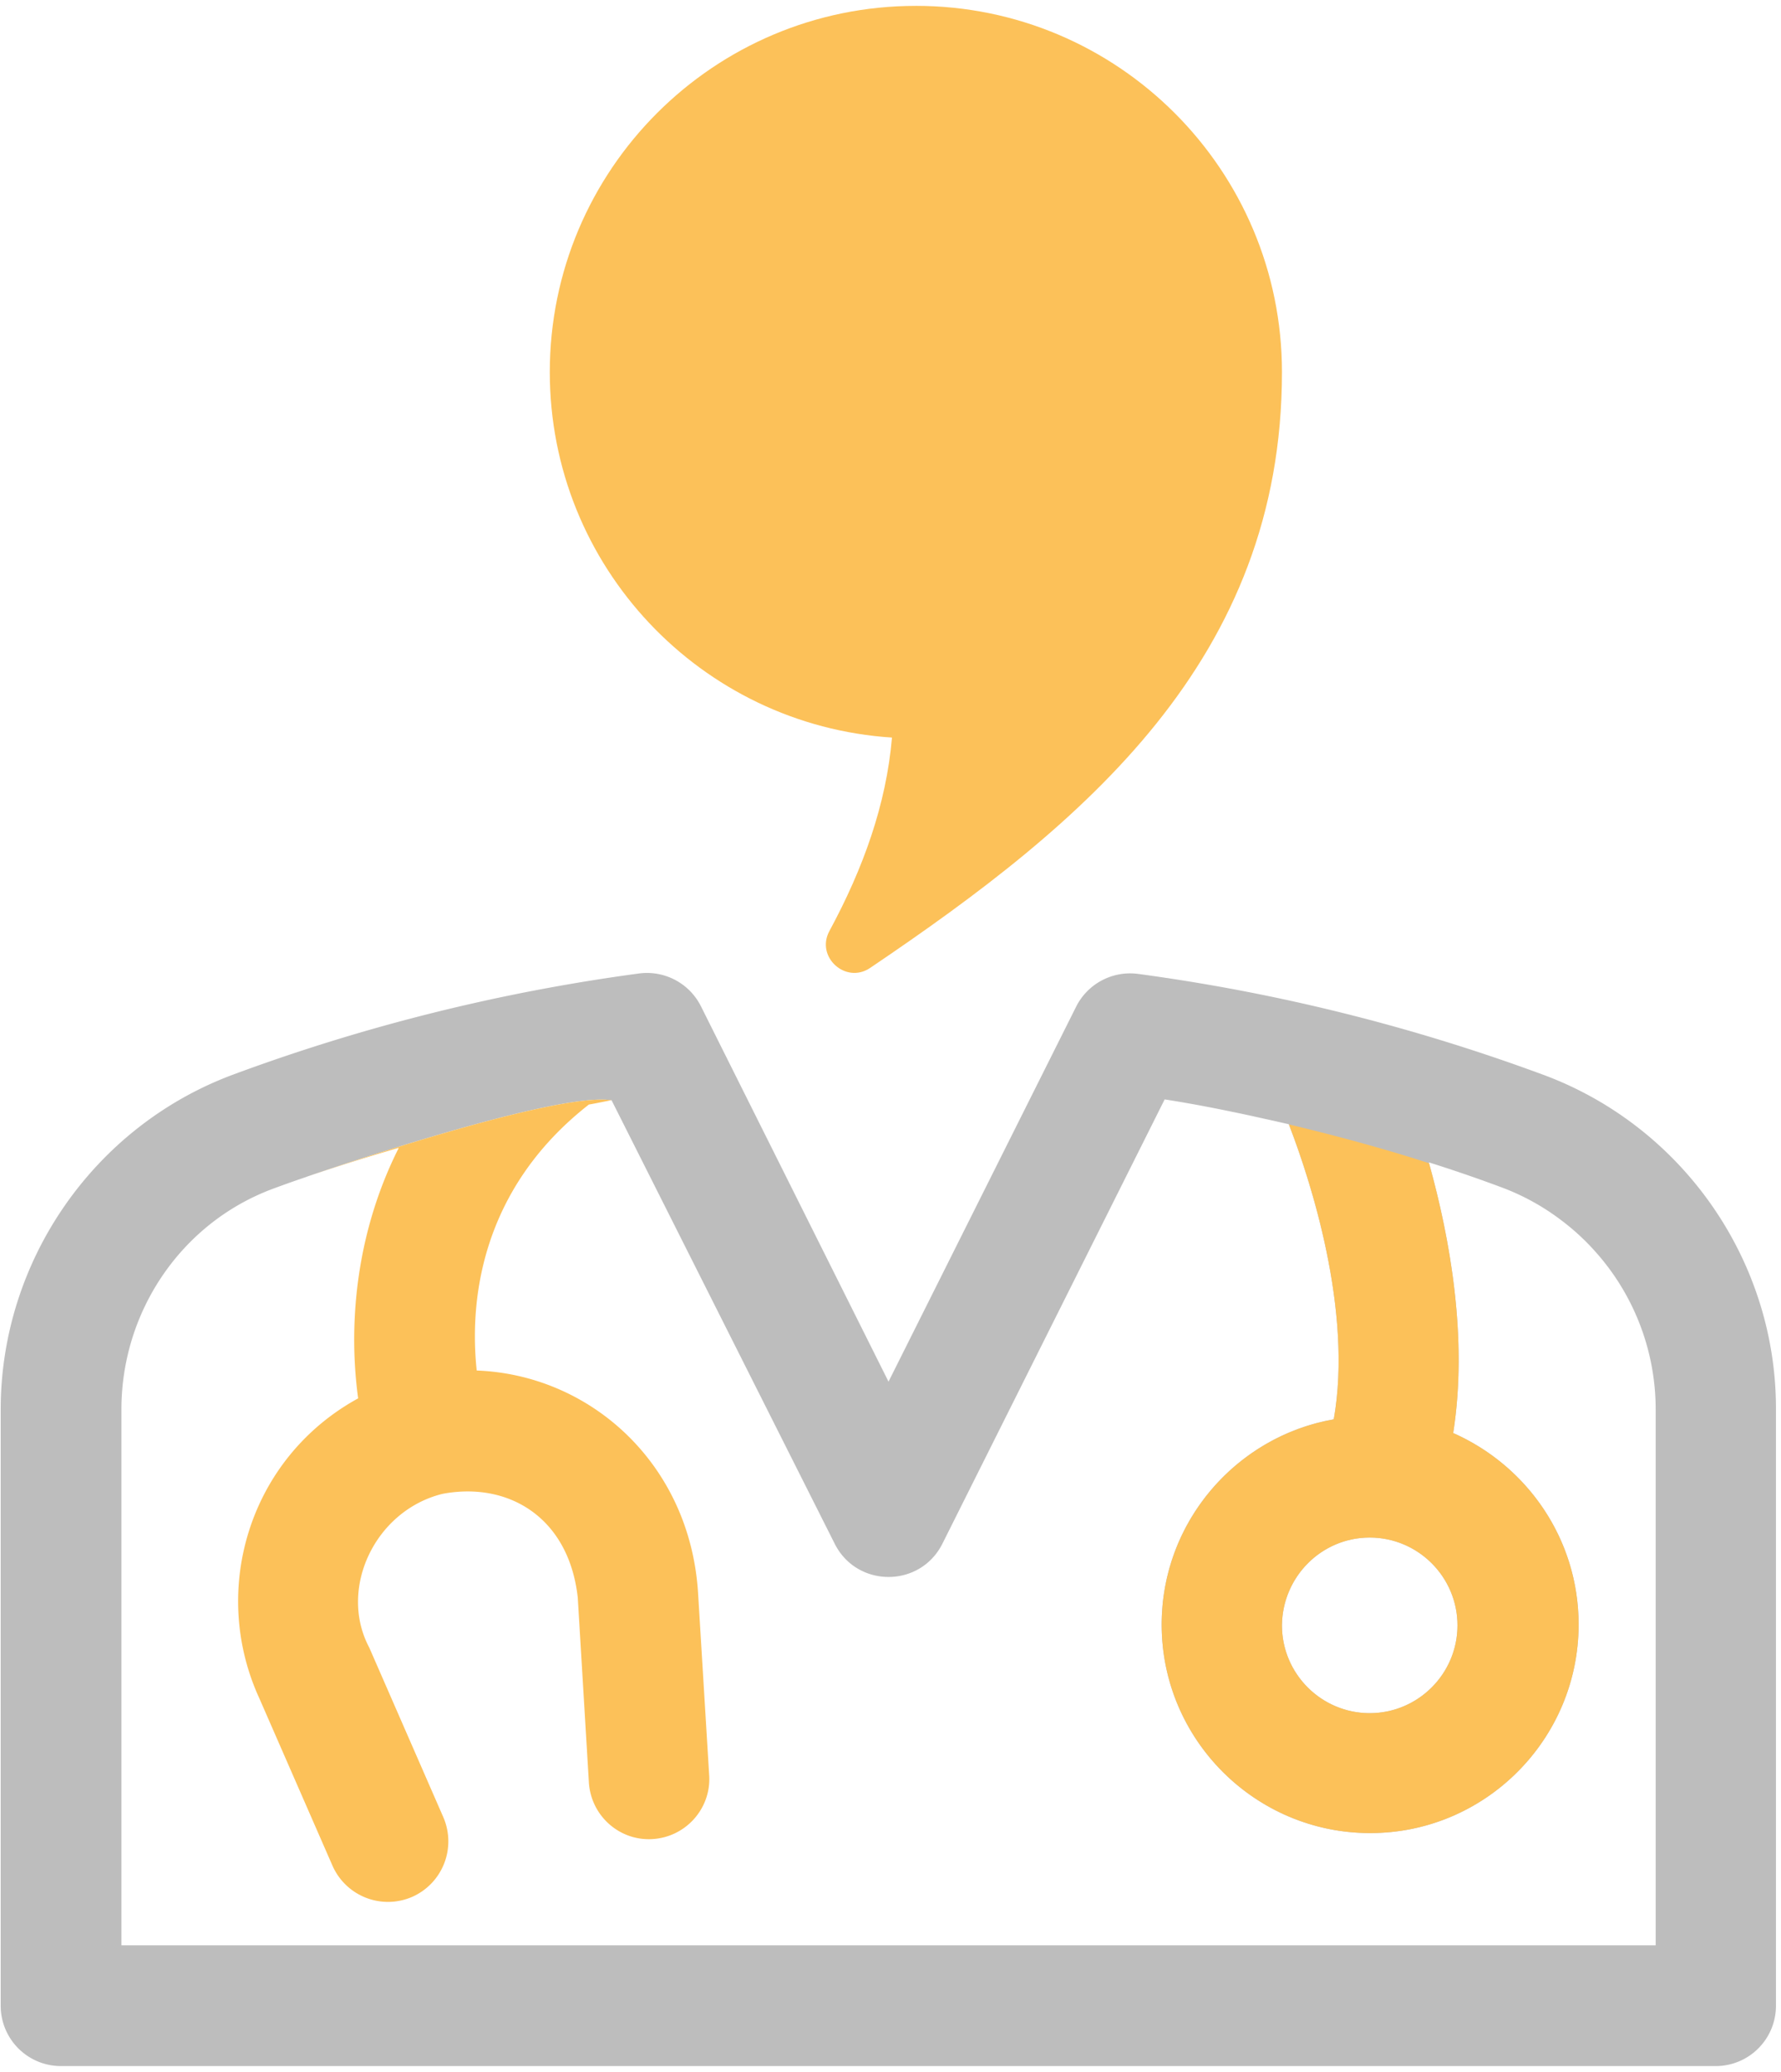 <svg xmlns="http://www.w3.org/2000/svg" width="123" height="143" viewBox="0 0 123 143"><g><g><g><path fill="#bdbdbd" d="M94.595 106.133c3.341 0 6.061 2.72 6.061 6.06 0 3.342-2.72 6.062-6.06 6.062-3.341 0-6.061-2.72-6.061-6.061.03-3.341 2.72-6.06 6.06-6.06zm19.75 28.146H8.385V97.293c0-6.74 4.11-12.86 10.437-15.225.771-.287 1.549-.562 2.33-.828.002-.003.005-.006.011-.006l.086-.03c1.377-.476 17.127-5.85 20.988-5.256l15.403 30.599c1.537 3.075 5.913 3.075 7.45 0l15.344-30.658c1.561.242 3.122.535 4.68.86 0 0 .192.038.544.112.095.02.19.039.281.06.36.076.828.18 1.384.304.561.121 1.123.251 1.685.378 0 .003.003.01.006.012 1.478 3.82 4.428 12.858 3.098 20.358-6.74 1.183-11.885 7.096-11.885 14.162 0 7.953 6.475 14.398 14.398 14.398 7.953 0 14.398-6.475 14.398-14.398 0-5.913-3.577-10.969-8.662-13.216 1.031-6.54-.228-13.457-1.668-18.625l-.018-.06a99.527 99.527 0 0 1 4.997 1.715 16.062 16.062 0 0 1 4.154 2.283 16.025 16.025 0 0 1 2.394 2.211 16.325 16.325 0 0 1 4.125 10.82zm-7.805-60.105A131 131 0 0 0 78.6 67.226a4.171 4.171 0 0 0-4.287 2.277l-12.95 25.869-12.948-25.899a4.171 4.171 0 0 0-4.287-2.276 130.708 130.708 0 0 0-27.939 6.947C6.523 77.692.048 87.004.048 97.294v41.153a4.164 4.164 0 0 0 4.169 4.169h114.267a4.164 4.164 0 0 0 4.168-4.169V97.293c.03-10.288-6.474-19.572-16.112-23.12z"/></g><g><path fill="#fcc159" d="M63.251.404c13.963 0 25.284 11.318 25.284 25.28 0 19.818-13.615 31.124-28.444 41.131-1.685 1.135-3.779-.763-2.809-2.551 2.327-4.302 3.926-8.728 4.32-13.352-13.195-.851-23.632-11.82-23.632-25.227 0-13.963 11.32-25.28 25.281-25.28z"/></g><g><path d="M21.151 81.237l.012-.003c-.006 0-.009.003-.012.006z"/></g><g><path fill="#fcc159" d="M48.986 122.81c0 2.162-1.697 3.995-3.911 4.136-2.277.148-4.257-1.596-4.405-3.902l-.769-12.772c-.62-5.558-4.819-8.012-9.342-7.155-4.672 1.153-7.214 6.564-5.056 10.614l5.115 11.708a4.189 4.189 0 0 1-2.158 5.499 4.189 4.189 0 0 1-5.5-2.159l-5.055-11.56c-3.43-7.48-.68-16.585 6.83-20.694-.651-4.73-.296-11.146 2.808-17.296a149.04 149.04 0 0 0-6.294 1.975c1.377-.476 17.127-5.85 20.988-5.256-.533.088-1.035.207-1.567.295-7.717 6.031-8.22 13.984-7.746 18.36 7.864.295 14.723 6.445 15.285 15.344l.768 12.594c.006.092.01.18.01.27z"/></g><g><path fill="#fcc159" d="M94.595 118.255c-3.34 0-6.06-2.72-6.06-6.061.03-3.341 2.72-6.06 6.06-6.06 3.341 0 6.061 2.719 6.061 6.06 0 3.34-2.72 6.06-6.06 6.06zm5.766-19.336c1.031-6.54-.228-13.457-1.668-18.625-3.494-1.136-7.072-2.058-9.68-2.679 1.479 3.82 4.43 12.858 3.099 20.358-6.74 1.183-11.885 7.096-11.885 14.162 0 7.953 6.475 14.398 14.398 14.398 7.953 0 14.398-6.475 14.398-14.398 0-5.913-3.577-10.969-8.662-13.216z"/></g></g></g></svg>